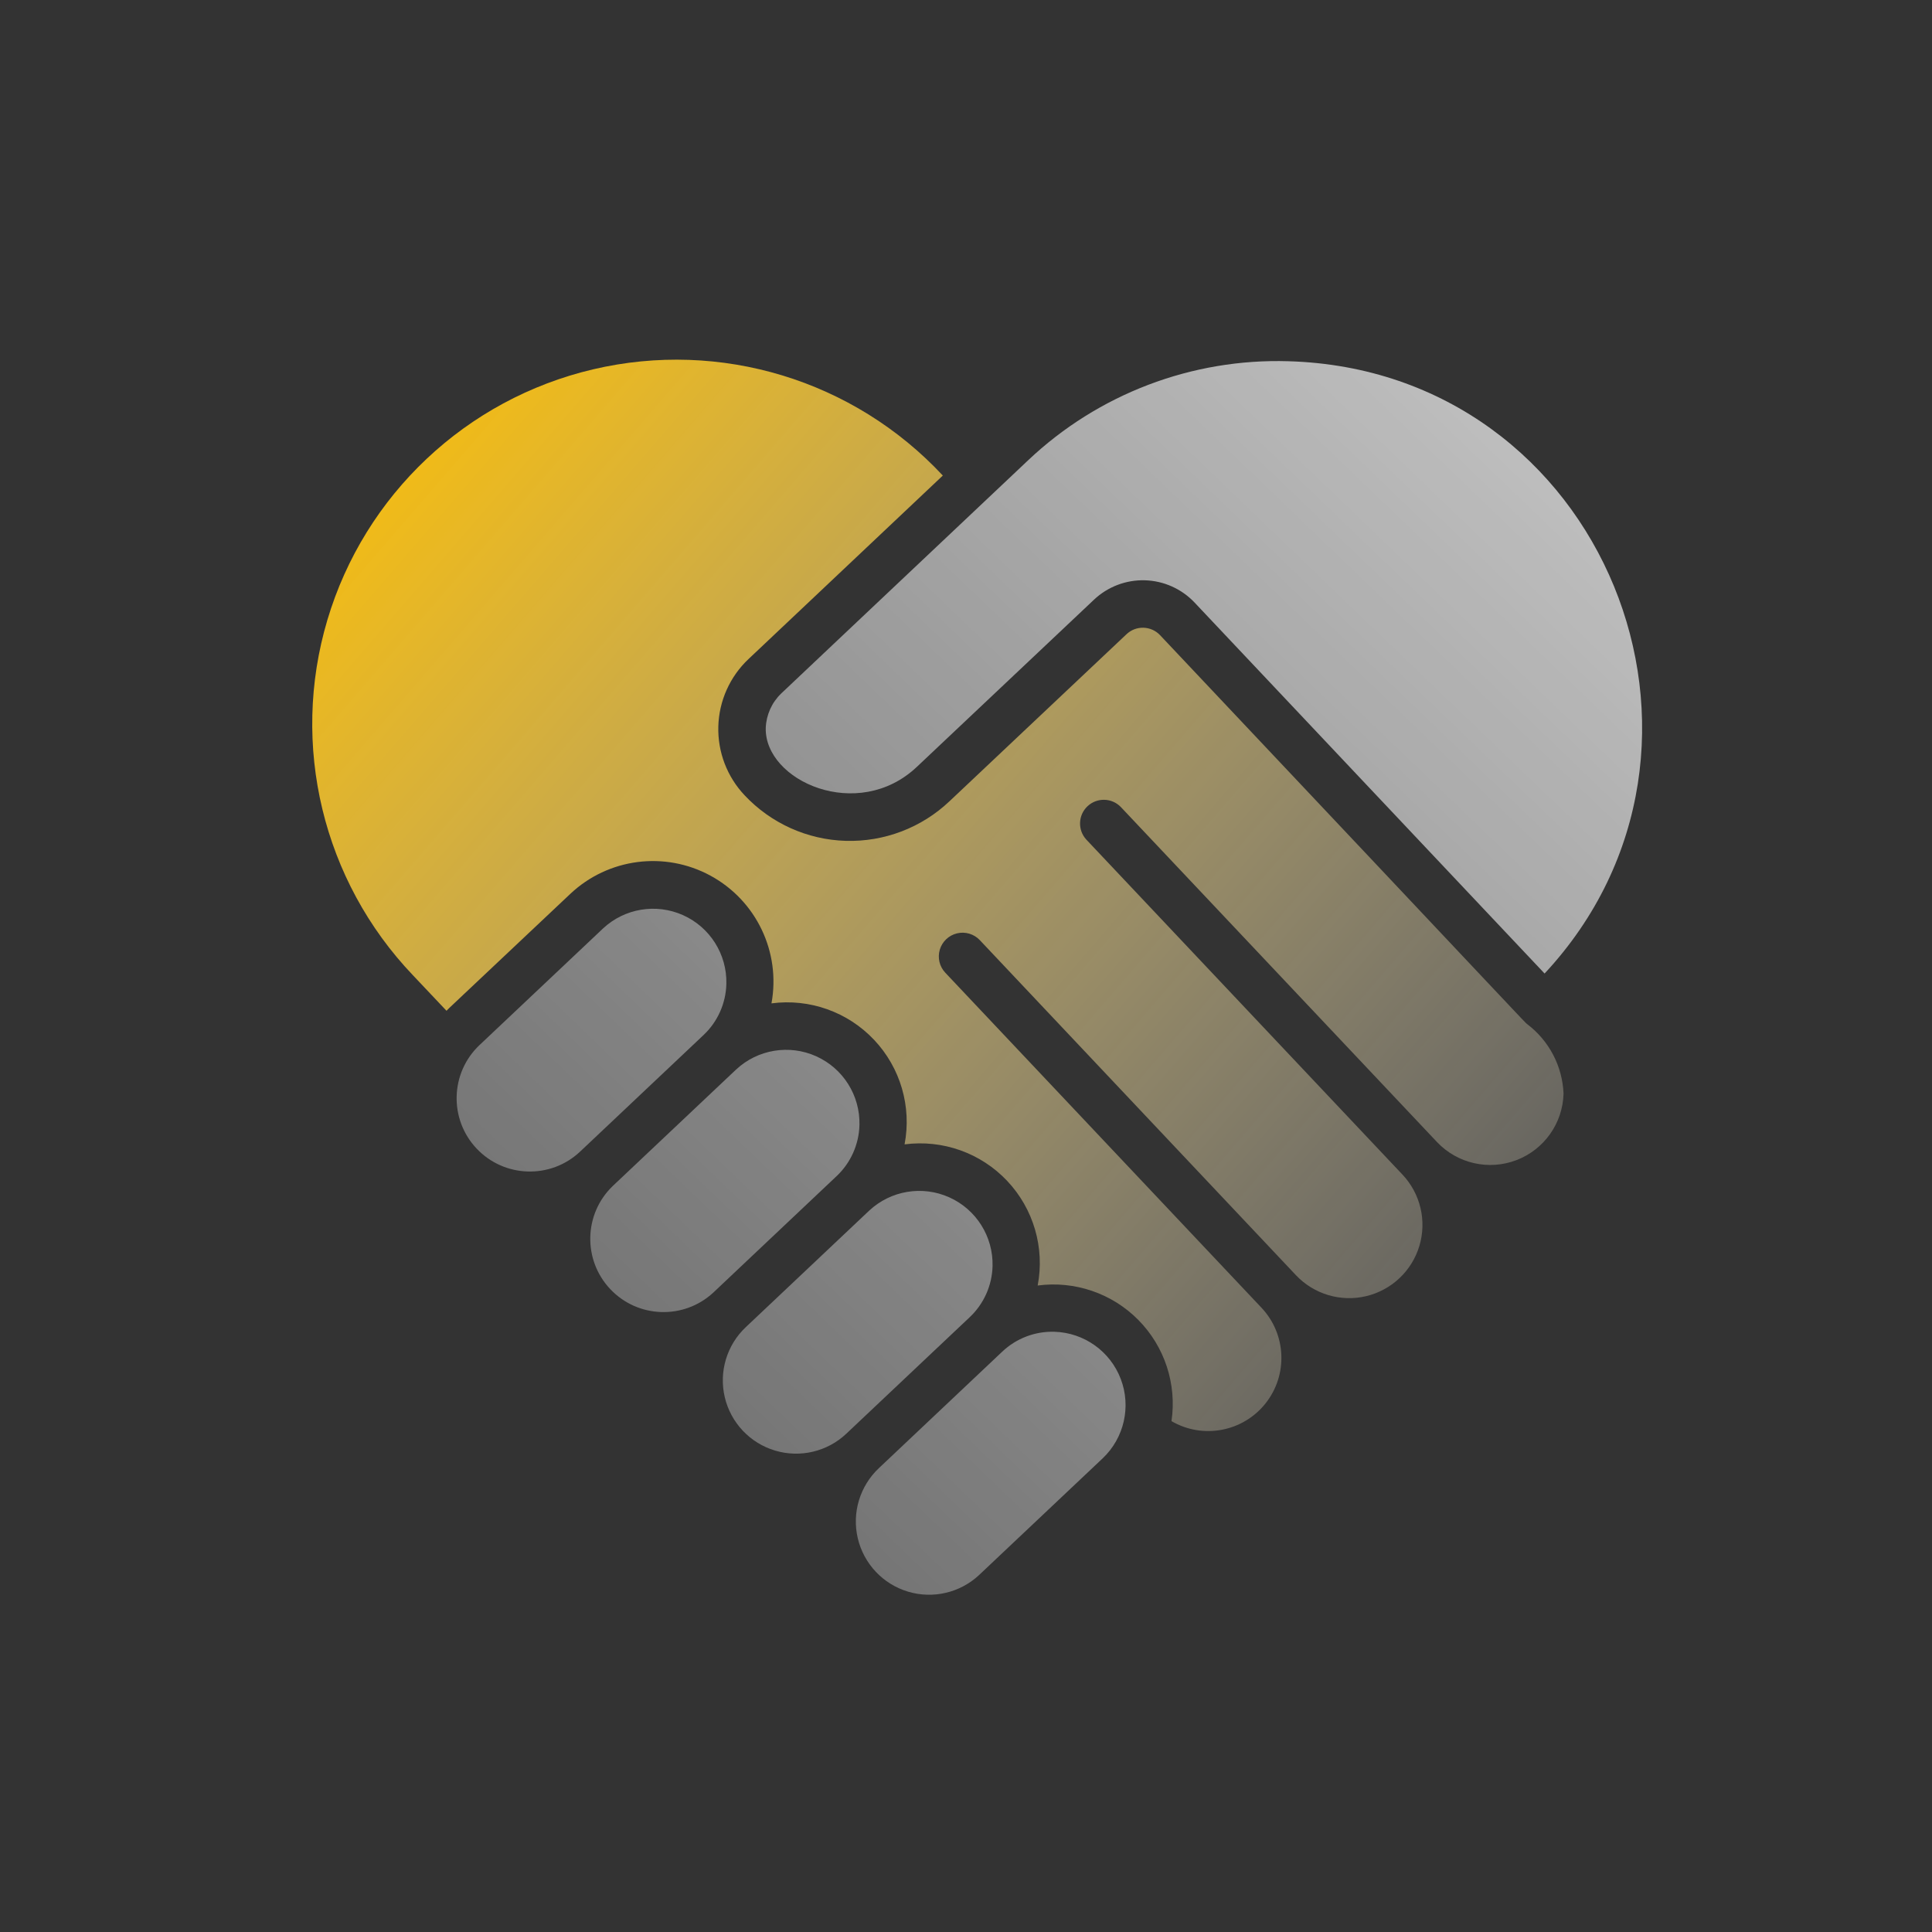 <svg width="160" height="160" viewBox="0 0 160 160" fill="none" xmlns="http://www.w3.org/2000/svg">
<rect x="0" y="0" width="160" height="160" fill="#333333" stroke="none"/>
<path d="M126.472 84.812C126.276 84.672 126.887 85.26 96.071 52.601C95.713 52.222 95.219 52.001 94.698 51.986C94.177 51.971 93.671 52.164 93.293 52.523L78.625 66.364C76.313 68.551 73.226 69.728 70.045 69.636C66.864 69.543 63.851 68.187 61.671 65.868C60.214 64.331 59.428 62.276 59.488 60.158C59.547 58.041 60.447 56.033 61.988 54.58L78.08 39.383C70.706 31.471 59.659 28.113 49.129 30.584C38.599 33.054 30.198 40.975 27.112 51.341C24.026 61.708 26.727 72.933 34.192 80.76L36.978 83.708C37.151 83.511 36.996 83.686 47.227 74.029C50.367 71.068 55.054 70.46 58.844 72.522C62.635 74.585 64.671 78.85 63.89 83.095C67.043 82.677 70.205 83.801 72.388 86.114C74.572 88.427 75.511 91.648 74.913 94.772C78.068 94.358 81.229 95.484 83.412 97.799C85.595 100.114 86.534 103.336 85.936 106.461C89.01 106.052 92.097 107.109 94.275 109.316C96.453 111.523 97.469 114.625 97.018 117.693C99.621 119.206 102.94 118.577 104.81 116.218C106.68 113.858 106.533 110.483 104.465 108.295L78.285 80.556C77.803 80.045 77.63 79.316 77.831 78.644C78.032 77.971 78.578 77.457 79.261 77.295C79.944 77.133 80.662 77.347 81.144 77.858L107.324 105.605C108.812 107.181 111.028 107.843 113.136 107.343C115.245 106.842 116.927 105.255 117.548 103.178C118.169 101.101 117.634 98.851 116.147 97.275L89.964 69.531C89.236 68.739 89.279 67.509 90.062 66.771C90.845 66.033 92.076 66.061 92.823 66.835L119.007 94.58C120.695 96.363 123.29 96.954 125.584 96.078C127.877 95.202 129.417 93.031 129.486 90.577C129.396 88.301 128.29 86.185 126.472 84.812Z" fill="url(#paint0_linear_1_765)"/>
<path fill-rule="evenodd" clip-rule="evenodd" d="M106.707 29.916C98.708 29.671 90.941 32.628 85.13 38.132C61.137 60.788 63.354 58.696 66.814 55.429C69.586 52.813 73.155 49.443 64.695 57.433C63.917 58.181 63.459 59.201 63.416 60.28C63.306 64.681 71.048 68.126 75.931 63.508L90.599 49.664C91.736 48.59 93.252 48.013 94.815 48.057C96.378 48.102 97.859 48.766 98.932 49.903L127.916 80.623C145.345 61.923 132.876 30.681 106.707 29.916ZM60.154 81.482C60.215 79.036 58.802 76.793 56.571 75.791C54.339 74.789 51.724 75.224 49.937 76.894L39.719 86.541C37.282 88.84 37.17 92.68 39.469 95.117C41.768 97.554 45.607 97.667 48.045 95.368L58.262 85.72C59.433 84.616 60.115 83.09 60.154 81.482ZM78.615 99.158C80.847 100.16 82.259 102.403 82.199 104.848C82.16 106.457 81.478 107.982 80.307 109.085L70.089 118.732C68.513 120.22 66.263 120.753 64.187 120.131C62.111 119.51 60.524 117.828 60.024 115.719C59.524 113.61 60.187 111.395 61.764 109.908L71.981 100.26C73.769 98.591 76.384 98.156 78.615 99.158ZM87.335 110.291C85.727 110.24 84.164 110.834 82.996 111.942L72.779 121.591C71.203 123.079 70.54 125.294 71.04 127.403C71.54 129.512 73.127 131.194 75.203 131.815C77.28 132.437 79.53 131.903 81.106 130.416L91.324 120.768C93.1 119.081 93.689 116.491 92.817 114.202C91.945 111.912 89.784 110.37 87.335 110.291ZM67.592 87.475C69.823 88.477 71.236 90.719 71.176 93.165C71.136 94.772 70.456 96.298 69.285 97.401L59.068 107.051C56.624 109.307 52.82 109.177 50.537 106.757C48.255 104.338 48.346 100.532 50.74 98.224L60.958 88.577C62.746 86.907 65.36 86.472 67.592 87.475Z" fill="url(#paint1_linear_1_765)"/>
<defs>
<linearGradient id="paint0_linear_1_765" x1="26" y1="30" x2="129" y2="119" gradientUnits="userSpaceOnUse">
<stop stop-color="#FFC000"/>
<stop offset="1" stop-color="white" stop-opacity="0.16"/>
</linearGradient>
<linearGradient id="paint1_linear_1_765" x1="38" y1="132" x2="136" y2="30" gradientUnits="userSpaceOnUse">
<stop stop-color="white" stop-opacity="0.24"/>
<stop offset="1" stop-color="white" stop-opacity="0.72"/>
</linearGradient>
</defs>
</svg>
